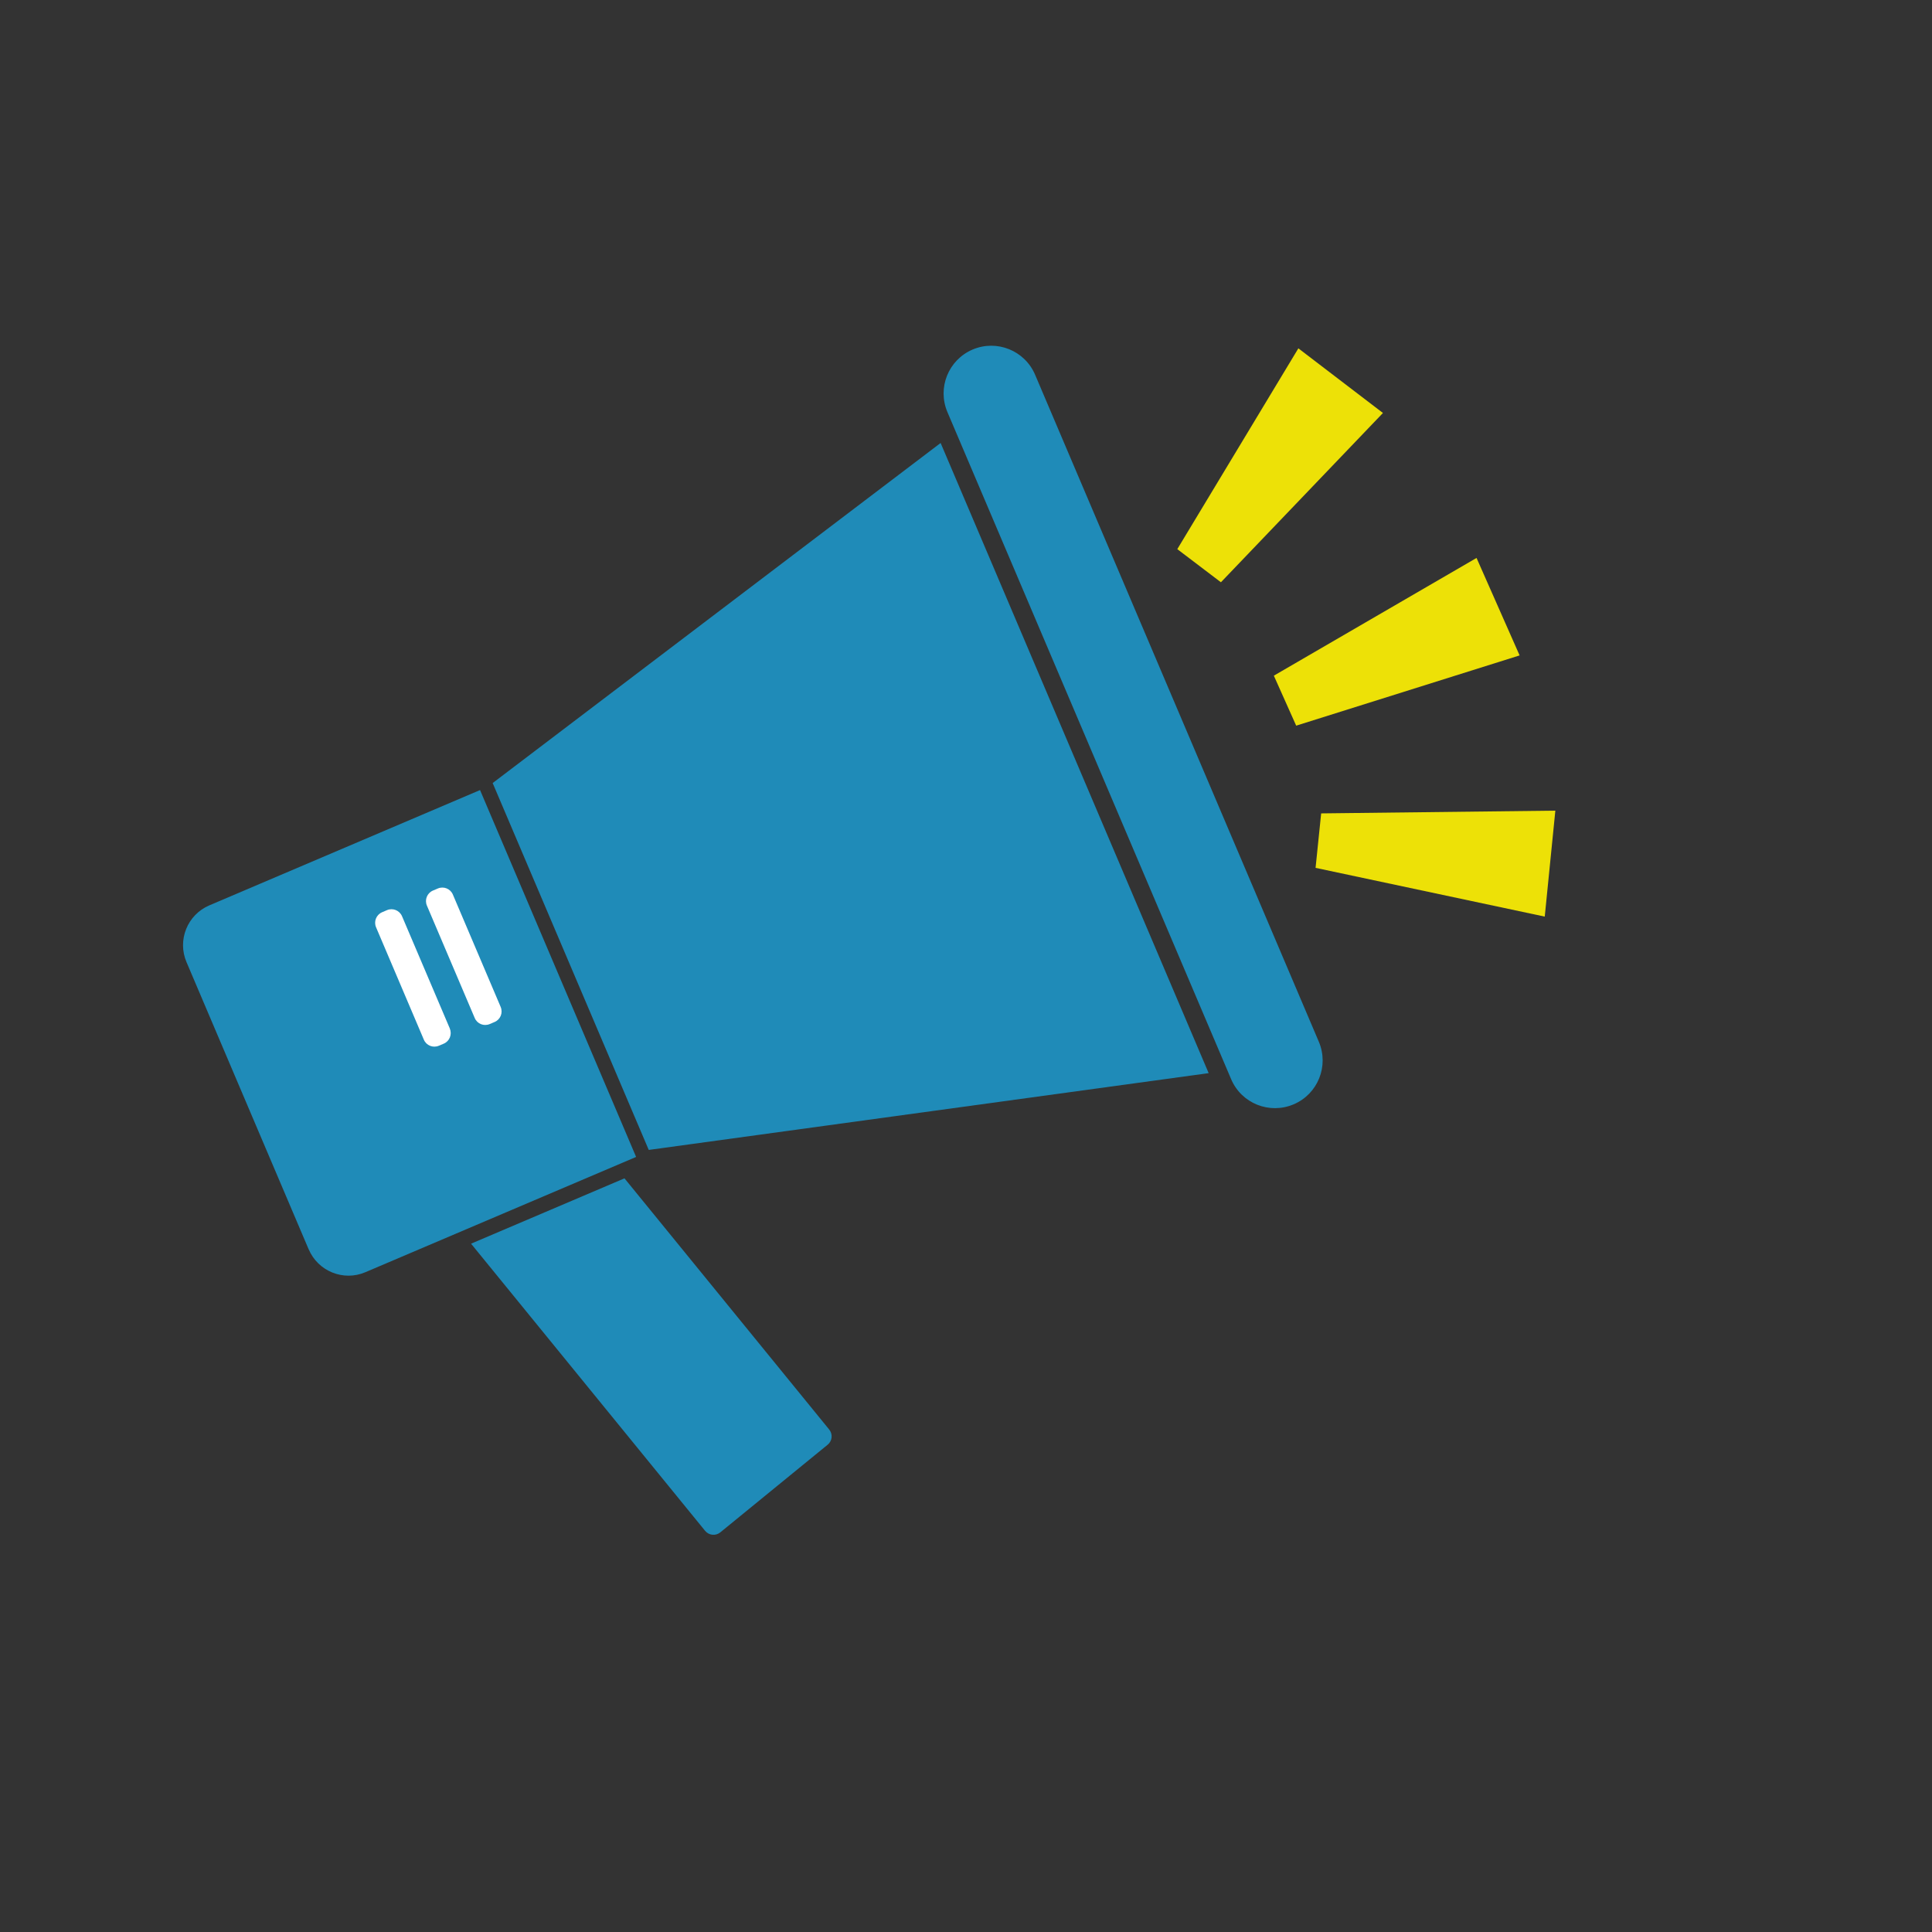 <svg width="95" height="95" viewBox="0 0 95 95" fill="none" xmlns="http://www.w3.org/2000/svg">
<rect x="0" y="0" width="95" height="95" fill="#333333" stroke="none"/>
<path d="M63.736 35.682L62.637 33.224L72.604 27.435L74.722 32.228L63.736 35.682Z" fill="#EDE107"/>
<path d="M60.035 28.631L57.89 27.002L63.843 17.129L68.002 20.307L60.035 28.631Z" fill="#EDE107"/>
<path d="M64.964 39.996L64.689 42.674L75.958 45.071L76.479 39.861L64.964 39.996Z" fill="#EDE107"/>
<path d="M46.252 21.782L24.225 38.504L31.9 56.544L59.432 52.768L46.252 21.782Z" fill="#1F8BB8"/>
<path d="M15.18 61.433C15.639 62.512 16.889 63.018 17.968 62.556L31.279 56.889L23.605 38.849L10.294 44.518C9.214 44.978 8.71 46.228 9.17 47.307L15.178 61.433H15.18Z" fill="#1F8BB8"/>
<path d="M40.773 70.292L30.707 57.941L23.163 61.154L34.671 75.273C34.857 75.501 35.191 75.535 35.419 75.349L40.697 71.04C40.925 70.856 40.96 70.519 40.773 70.293V70.292Z" fill="#1F8BB8"/>
<path d="M64.85 51.226C65.356 52.419 64.802 53.797 63.61 54.302C62.42 54.809 61.042 54.256 60.537 53.064L46.587 20.265C46.079 19.072 46.634 17.696 47.824 17.188C49.014 16.681 50.39 17.235 50.898 18.427L64.85 51.226Z" fill="#1F8BB8"/>
<path d="M22.118 50.58C22.239 50.866 22.106 51.196 21.822 51.318L21.578 51.421C21.293 51.542 20.963 51.41 20.842 51.124L18.491 45.595C18.369 45.309 18.503 44.979 18.788 44.857L19.03 44.753C19.315 44.632 19.646 44.765 19.768 45.051L22.121 50.579L22.118 50.58Z" fill="white"/>
<path d="M24.619 49.515C24.741 49.801 24.608 50.131 24.322 50.252L24.08 50.355C23.794 50.476 23.464 50.345 23.343 50.057L20.991 44.528C20.87 44.242 21.002 43.913 21.288 43.791L21.531 43.688C21.817 43.567 22.147 43.7 22.268 43.986L24.62 49.515H24.619Z" fill="white"/>
</svg>

